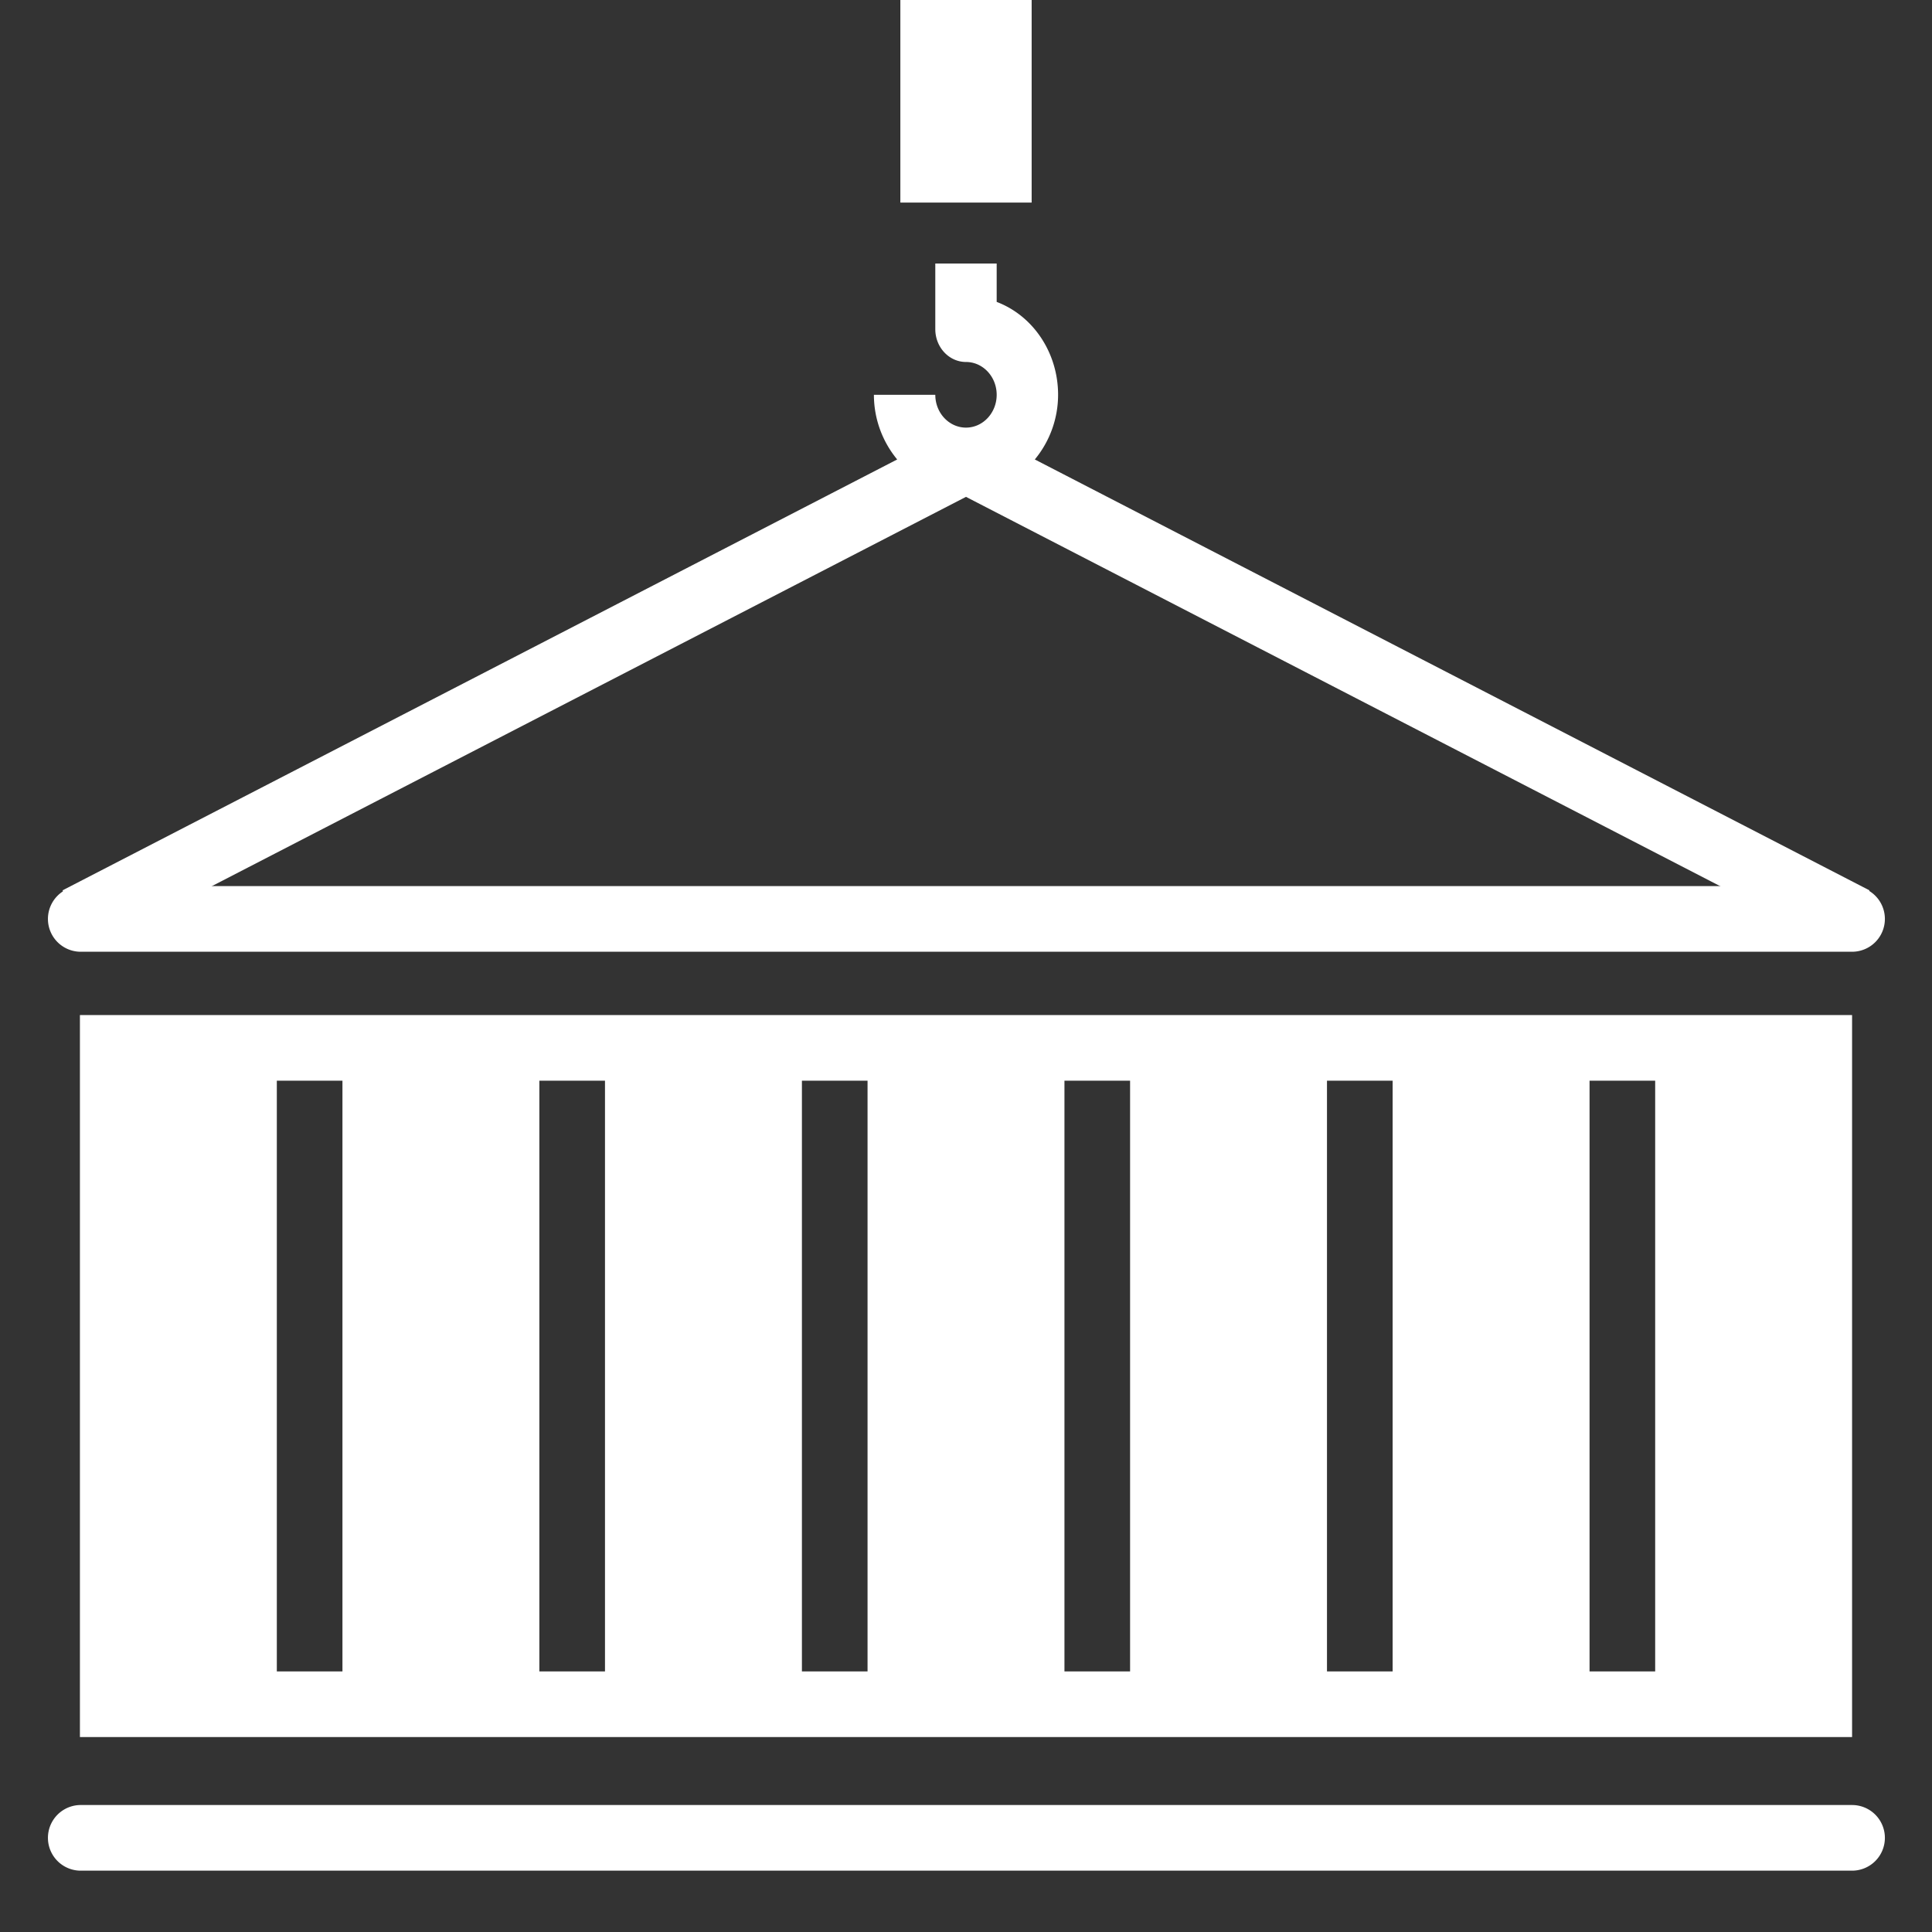 <svg id="Ebene_1" data-name="Ebene 1" xmlns="http://www.w3.org/2000/svg" viewBox="0 0 840.99 840.99"><rect x="0" y="0" width="840.99" height="840.99" fill="#333333" stroke="none"/><defs><style>.cls-1{fill:#fff;}</style></defs><path class="cls-1" d="M34.79,441.85V756.13H806.2V441.85ZM149.07,727.56H120.5V470.42h28.57Zm114.28,0H234.78V470.42h28.57Zm114.29,0H349.07V470.42h28.57Zm114.28,0H463.35V470.42h28.57Zm114.29,0H577.63V470.42h28.58Zm114.28,0H691.92V470.42h28.57Z"/><path class="cls-1" d="M450.45,200a44.16,44.16,0,0,0,10.13-28.17c0-18.15-10.72-34.34-26.73-40.41V114.71H407.13v28.57c0,7.89,6,14.29,13.36,14.29s13.36,6.39,13.36,14.28-6,14.29-13.36,14.29-13.36-6.4-13.36-14.29H380.41A44.16,44.16,0,0,0,390.54,200L27.23,387.56l11.62,25.72,381.64-197,381.65,197,11.62-25.72Z"/><path class="cls-1" d="M391.92,0h57.15V88.18H391.92Z"/><path class="cls-1" d="M820.48,800a14.28,14.28,0,0,1-14.28,14.29H34.78a14.29,14.29,0,0,1,0-28.57H806.2A14.28,14.28,0,0,1,820.48,800Z"/><path class="cls-1" d="M820.48,400a14.28,14.28,0,0,1-14.28,14.29H34.78a14.29,14.29,0,0,1,0-28.57H806.2A14.28,14.28,0,0,1,820.48,400Z"/></svg>